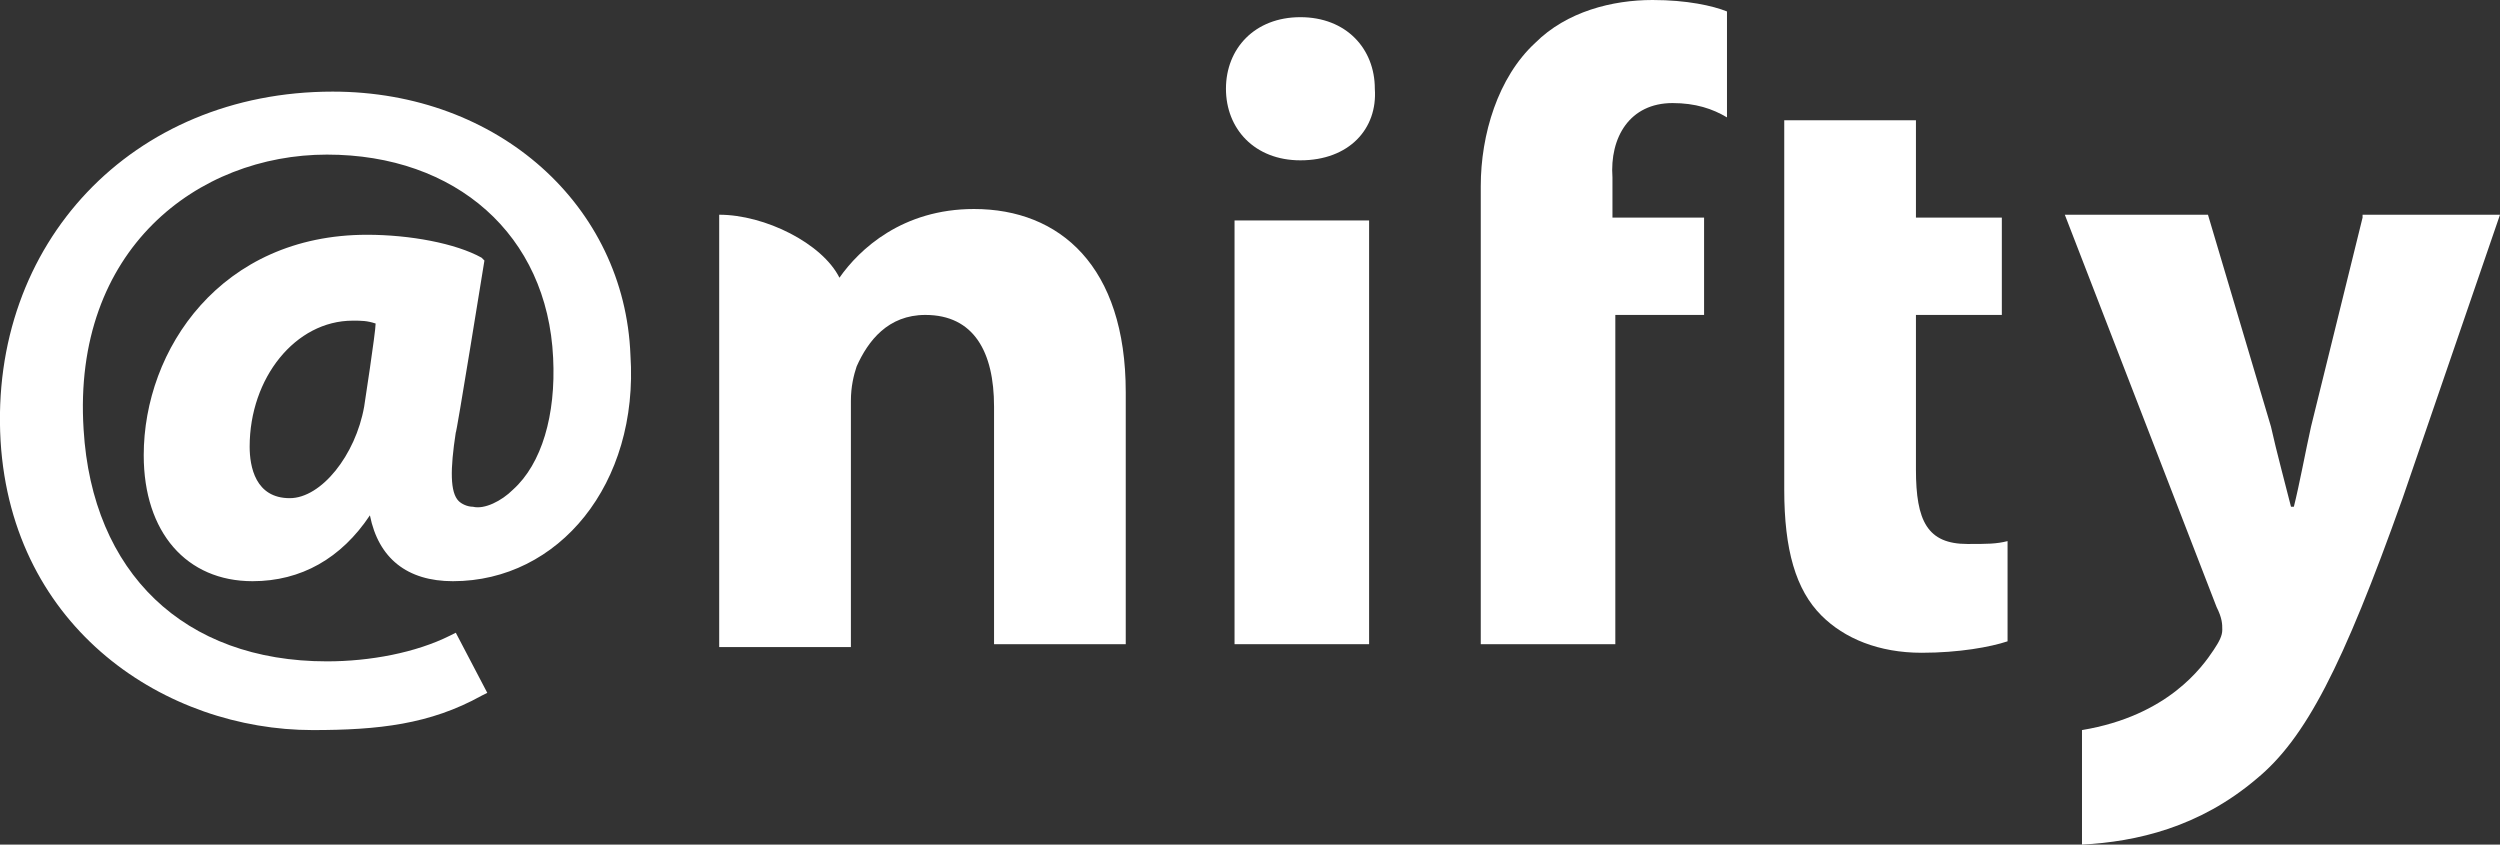 <?xml version="1.0" encoding="UTF-8"?><svg id="_レイヤー_2" xmlns="http://www.w3.org/2000/svg" width="87.32" height="29.5" viewBox="0 0 87.32 29.5"><rect x="0" y="0" width="87.32" height="29.5" fill="#333333" stroke="none"/><defs><style>.cls-1{fill:#fff;}</style></defs><g id="_レイヤー_1-2"><path class="cls-1" d="M16.92,9.1l-.1-.1c-.9-.5-2.5-.8-4-.8-5.1,0-7.8,4-7.8,7.7,0,2.7,1.5,4.4,3.8,4.4,1.7,0,3.1-.8,4.1-2.3.3,1.5,1.3,2.3,2.9,2.3,3.7,0,6.5-3.4,6.2-7.9-.2-5.2-4.6-9.2-10.4-9.2C4.62,3.2-.38,8.5.02,15.4c.4,6.6,5.8,10.1,10.9,10.1,2.3,0,4.1-.2,5.9-1.2l.2-.1-1.1-2.1-.2.1c-1.2.6-2.8.9-4.3.9-5,0-8.2-3.1-8.5-8.1-.4-6.3,4-9.6,8.5-9.6s7.7,2.8,7.9,7.1c.1,2-.4,3.7-1.4,4.6-.4.4-1,.7-1.4.6-.2,0-.4-.1-.5-.2-.3-.3-.3-1.1-.1-2.4,0,.2,1-6,1-6ZM10.12,17.4c-1.2,0-1.4-1.1-1.4-1.8,0-2.4,1.6-4.4,3.6-4.4.3,0,.5,0,.8.1,0,.3-.4,2.9-.4,2.9-.3,1.7-1.5,3.2-2.6,3.2Z"/><rect class="cls-1" x="43.12" y="7.7" width="4.7" height="14.8"/><path class="cls-1" d="M45.42,5.6c-1.6,0-2.6-1.1-2.6-2.5s1-2.5,2.6-2.5,2.6,1.1,2.6,2.5c.1,1.4-.9,2.5-2.6,2.5h0Z"/><path class="cls-1" d="M70.12,18.9c-.4.1-.7.1-1.4.1-1.4,0-1.8-.8-1.8-2.6v-5.4h3v-3.4h-3v-3.4h-4.6v12.9c0,2.1.4,3.5,1.3,4.4.8.8,2,1.3,3.5,1.3,1.3,0,2.4-.2,3-.4v-3.5Z"/><path class="cls-1" d="M82.52,7.6l-1.8,7.3c-.2.9-.4,2-.6,2.8h-.1c-.2-.8-.5-1.9-.7-2.8l-2.2-7.4h-5l5.3,13.7c.2.4.2.6.2.8s-.1.4-.3.7c-.4.6-1.6,2.3-4.6,2.8v4c1.9-.1,4.1-.6,6.1-2.3,1.7-1.4,3-3.9,5.1-9.8l3.4-9.9h-4.8v.1Z"/><path class="cls-1" d="M29.32,9.7h0c.7-1,2.2-2.4,4.7-2.4,3,0,5.3,2,5.3,6.4v8.8h-4.6v-8.3c0-1.9-.7-3.2-2.4-3.2-1.3,0-2,.9-2.4,1.8-.1.3-.2.7-.2,1.2v8.6h-4.6V7.5c1.6,0,3.6,1,4.2,2.2Z"/><path class="cls-1" d="M58.42,3.6c.8,0,1.4.2,1.9.5V.4c-.5-.2-1.4-.4-2.6-.4-1.4,0-3,.4-4.1,1.5-1.3,1.2-1.9,3.2-1.9,5v16h4.7v-11.5h3.1v-3.4h-3.2v-1.4c-.1-1.4.6-2.6,2.1-2.6Z"/></g></svg>